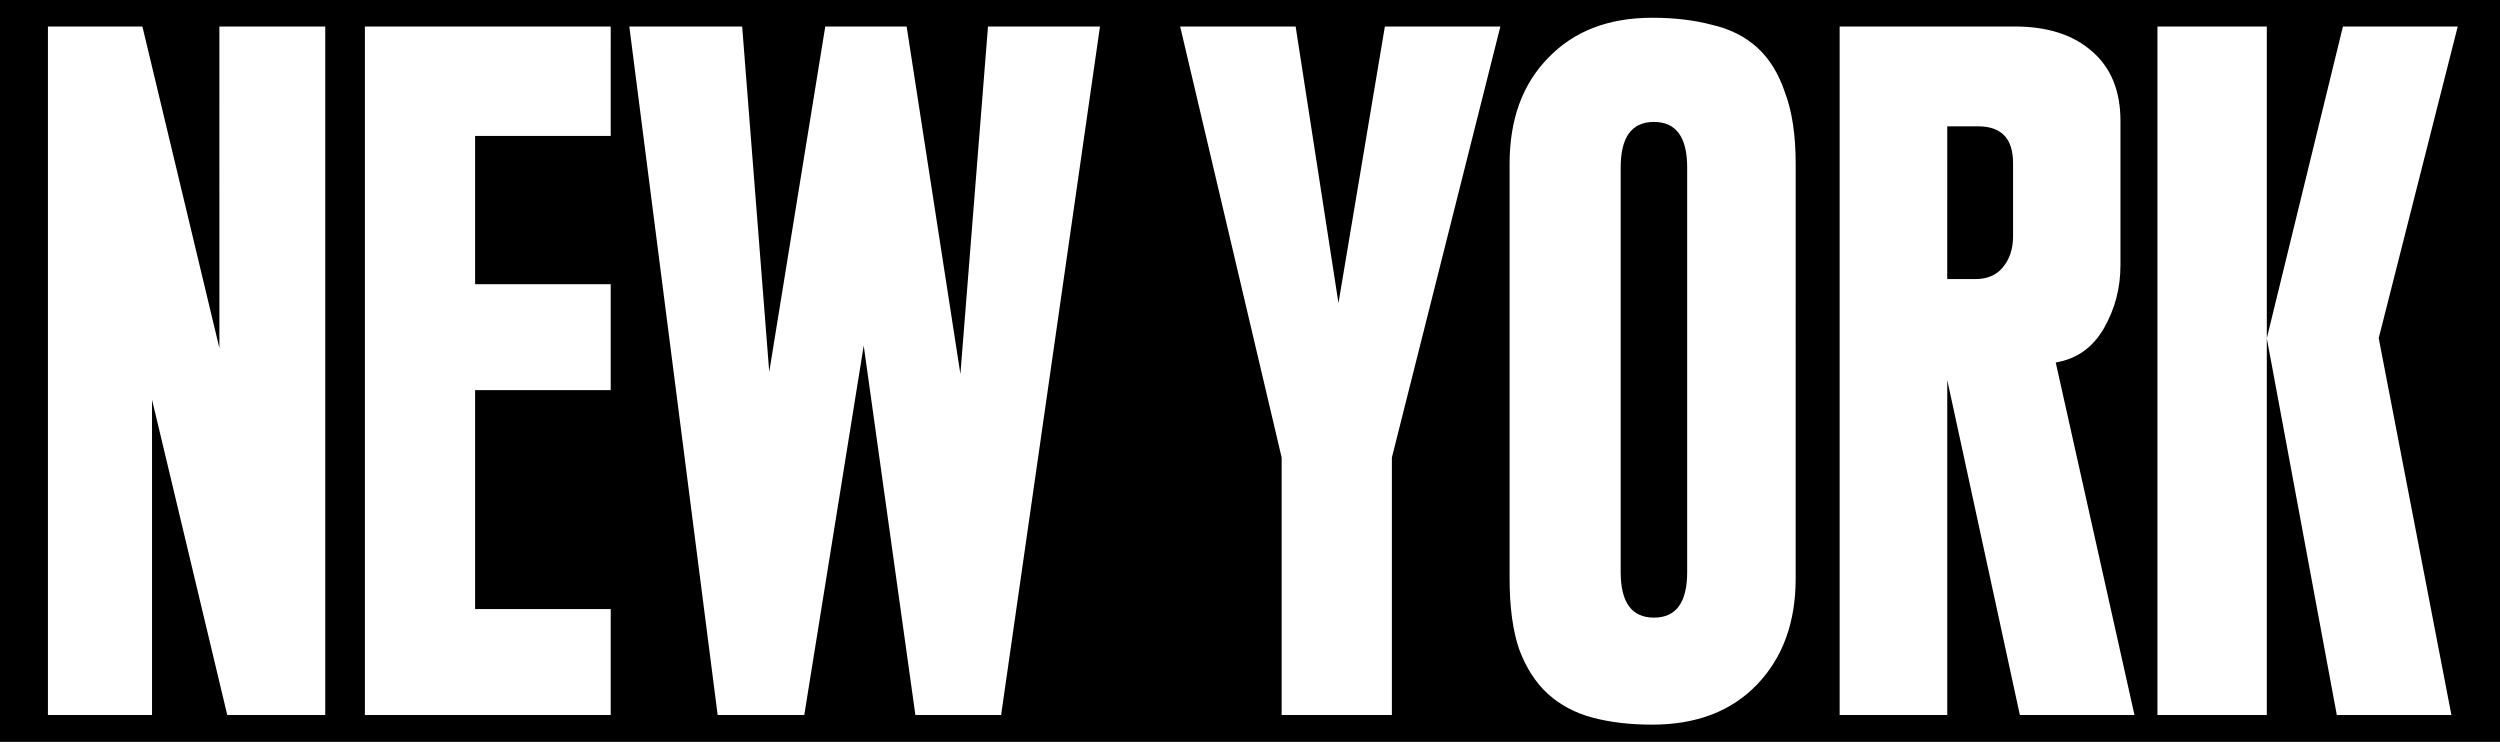 <?xml version="1.0" encoding="UTF-8"?>
<!-- Generator: Adobe Illustrator 16.0.0, SVG Export Plug-In . SVG Version: 6.00 Build 0)  -->
<svg xmlns="http://www.w3.org/2000/svg" xmlns:xlink="http://www.w3.org/1999/xlink" version="1.1" id="Layer_1" x="0px" y="0px" width="674px" height="200px" viewBox="0 0 674 200" xml:space="preserve">
<g>
	<path d="M445.899,32.874c-5.975,0-8.963,4.089-8.963,12.268V154.25c0,8.178,2.988,12.262,8.963,12.262s8.963-4.084,8.963-12.262   V45.142C454.862,36.963,451.874,32.874,445.899,32.874z"></path>
	<path d="M0,0v200h674V0H0z M87.686,192.768H61.271l-20.285-85.012v85.012H12.922V7.145h25.471L59.15,93.838L59.148,7.145h28.538   V192.768z M164.648,36.65h-36.558v39.97h36.558v28.563h-36.558v59.027h36.558v28.559l-66.274-0.002V7.145h66.274V36.65z    M269.902,192.768h-23.114l-13.931-99.593l-16.026,99.593h-23.35L169.661,7.145h30.426l7.299,93.123l15.107-93.123h21.935   l14.495,93.693l7.441-93.693h30.191L269.902,192.768z M375.251,123.344v69.424h-29.718v-69.424L318.171,7.145h31.133l11.546,74.566   l12.512-74.566h31.136L375.251,123.344z M484.113,155.975c0,11.791-3.46,21.305-10.379,28.537   c-6.921,7.236-16.357,10.852-28.306,10.852c-5.976,0-11.324-0.631-16.036-1.887c-4.72-1.258-8.728-3.377-12.034-6.367   c-3.3-2.99-5.898-6.998-7.782-12.031c-1.727-5.031-2.59-11.402-2.59-19.104V44.173c0-11.948,3.459-21.463,10.374-28.537   c6.918-7.232,16.274-10.849,28.069-10.849c5.978,0,11.324,0.628,16.036,1.885c4.876,1.098,8.963,3.145,12.268,6.133   c3.304,2.989,5.822,7.078,7.546,12.266c1.889,5.033,2.837,11.399,2.837,19.103L484.113,155.975z M544.556,192.77l-19.577-90.303   v90.303h-29.011V7.146l47.169-0.002c8.806,0,15.725,2.201,20.758,6.607c5.194,4.401,7.78,10.692,7.78,18.87v38.917   c0,6.133-1.492,11.792-4.475,16.985c-2.993,5.188-7.312,8.255-12.979,9.198l21.231,95.048H544.556z M660.9,192.768h-30.896   l-18.873-101.58v101.58h-29.481V7.145h29.481v84.043l20.524-84.043h30.948L641.3,91.166L660.9,192.768z"></path>
	<path d="M533.287,34.058h-8.307l-0.004,41.179h7.599c3.145,0,5.581-1.025,7.312-3.067c1.885-2.201,2.834-5.036,2.834-8.492V43.959   C542.721,37.357,539.577,34.058,533.287,34.058z"></path>
</g>
</svg>

